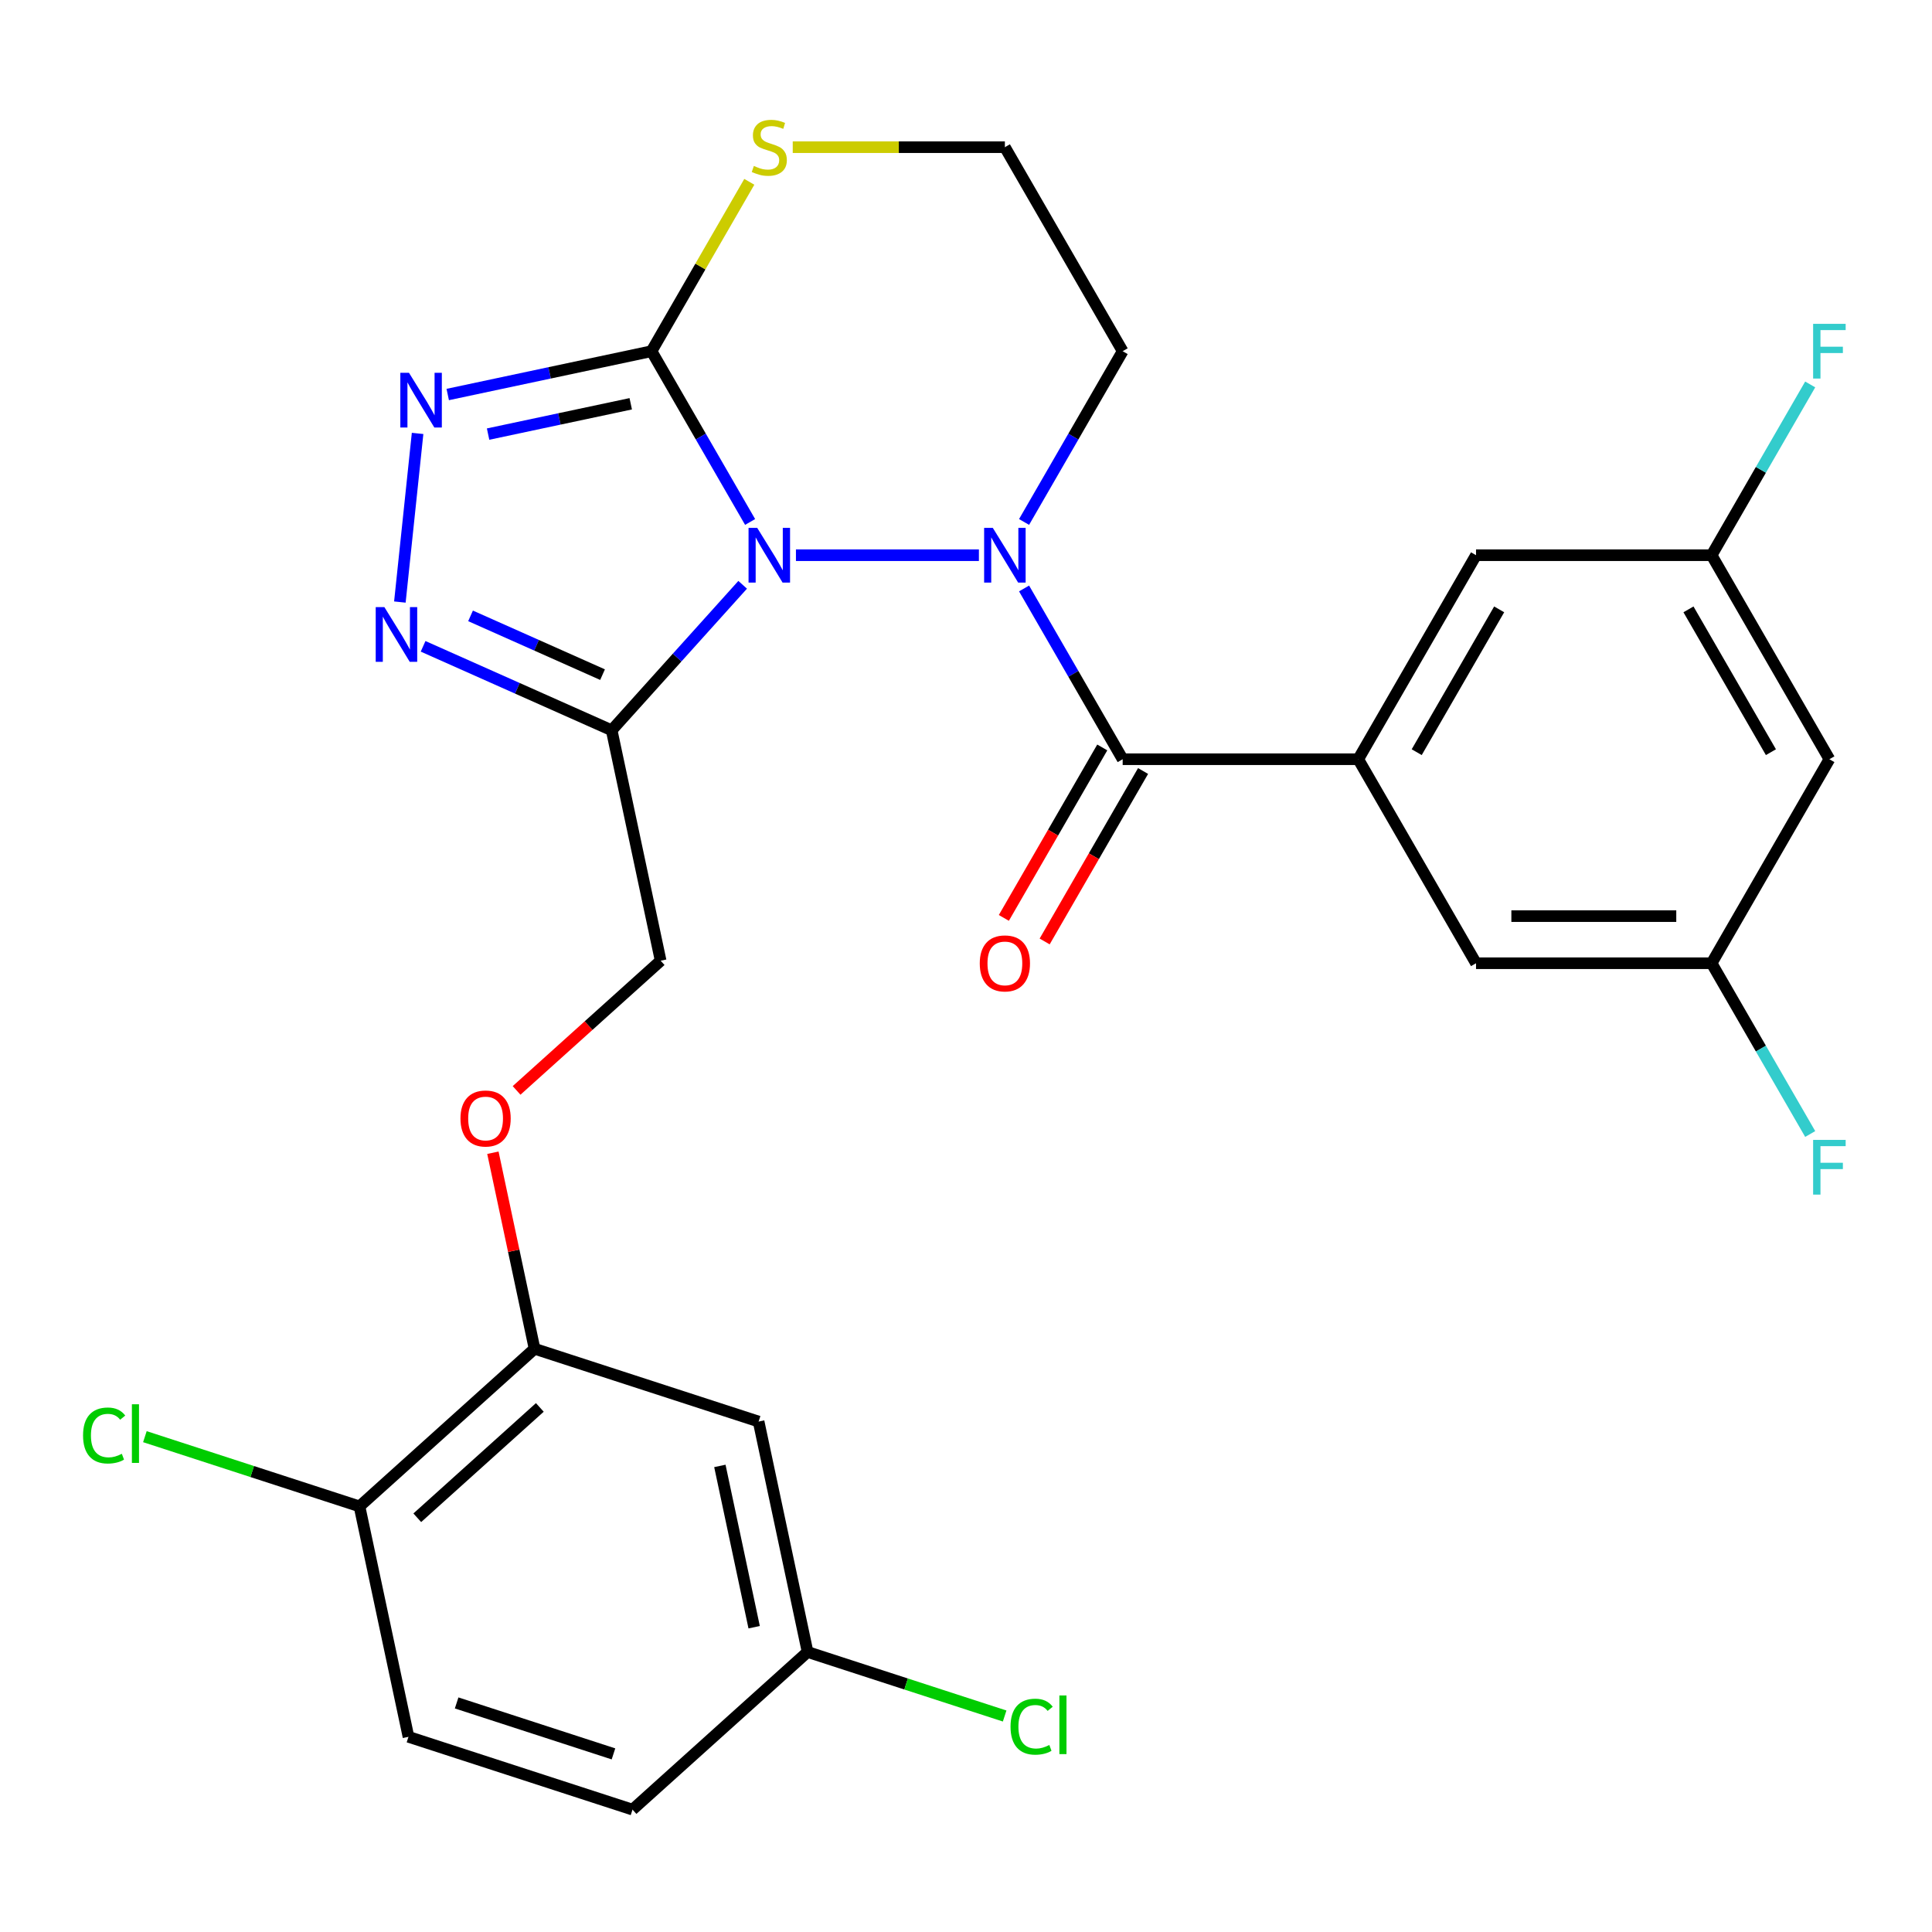 <?xml version='1.0' encoding='iso-8859-1'?>
<svg version='1.1' baseProfile='full'
              xmlns='http://www.w3.org/2000/svg'
                      xmlns:rdkit='http://www.rdkit.org/xml'
                      xmlns:xlink='http://www.w3.org/1999/xlink'
                  xml:space='preserve'
width='1000px' height='1000px' viewBox='0 0 1000 1000'>
<!-- END OF HEADER -->
<rect style='opacity:1.0;fill:#FFFFFF;stroke:none' width='1000' height='1000' x='0' y='0'> </rect>
<path class='bond-0' d='M 231.742,204.198 L 284.482,192.988' style='fill:none;fill-rule:evenodd;stroke:#0000FF;stroke-width:6px;stroke-linecap:butt;stroke-linejoin:miter;stroke-opacity:1' />
<path class='bond-0' d='M 284.482,192.988 L 337.223,181.778' style='fill:none;fill-rule:evenodd;stroke:#000000;stroke-width:6px;stroke-linecap:butt;stroke-linejoin:miter;stroke-opacity:1' />
<path class='bond-0' d='M 252.634,224.689 L 289.552,216.842' style='fill:none;fill-rule:evenodd;stroke:#0000FF;stroke-width:6px;stroke-linecap:butt;stroke-linejoin:miter;stroke-opacity:1' />
<path class='bond-0' d='M 289.552,216.842 L 326.471,208.994' style='fill:none;fill-rule:evenodd;stroke:#000000;stroke-width:6px;stroke-linecap:butt;stroke-linejoin:miter;stroke-opacity:1' />
<path class='bond-1' d='M 216.145,224.337 L 206.971,311.619' style='fill:none;fill-rule:evenodd;stroke:#0000FF;stroke-width:6px;stroke-linecap:butt;stroke-linejoin:miter;stroke-opacity:1' />
<path class='bond-2' d='M 218.996,334.534 L 267.798,356.262' style='fill:none;fill-rule:evenodd;stroke:#0000FF;stroke-width:6px;stroke-linecap:butt;stroke-linejoin:miter;stroke-opacity:1' />
<path class='bond-2' d='M 267.798,356.262 L 316.6,377.99' style='fill:none;fill-rule:evenodd;stroke:#000000;stroke-width:6px;stroke-linecap:butt;stroke-linejoin:miter;stroke-opacity:1' />
<path class='bond-2' d='M 243.556,318.774 L 277.717,333.983' style='fill:none;fill-rule:evenodd;stroke:#0000FF;stroke-width:6px;stroke-linecap:butt;stroke-linejoin:miter;stroke-opacity:1' />
<path class='bond-2' d='M 277.717,333.983 L 311.878,349.193' style='fill:none;fill-rule:evenodd;stroke:#000000;stroke-width:6px;stroke-linecap:butt;stroke-linejoin:miter;stroke-opacity:1' />
<path class='bond-3' d='M 316.6,377.99 L 350.5,340.339' style='fill:none;fill-rule:evenodd;stroke:#000000;stroke-width:6px;stroke-linecap:butt;stroke-linejoin:miter;stroke-opacity:1' />
<path class='bond-3' d='M 350.5,340.339 L 384.401,302.689' style='fill:none;fill-rule:evenodd;stroke:#0000FF;stroke-width:6px;stroke-linecap:butt;stroke-linejoin:miter;stroke-opacity:1' />
<path class='bond-4' d='M 316.6,377.99 L 341.951,497.259' style='fill:none;fill-rule:evenodd;stroke:#000000;stroke-width:6px;stroke-linecap:butt;stroke-linejoin:miter;stroke-opacity:1' />
<path class='bond-5' d='M 337.223,181.778 L 362.738,225.972' style='fill:none;fill-rule:evenodd;stroke:#000000;stroke-width:6px;stroke-linecap:butt;stroke-linejoin:miter;stroke-opacity:1' />
<path class='bond-5' d='M 362.738,225.972 L 388.254,270.167' style='fill:none;fill-rule:evenodd;stroke:#0000FF;stroke-width:6px;stroke-linecap:butt;stroke-linejoin:miter;stroke-opacity:1' />
<path class='bond-6' d='M 337.223,181.778 L 362.531,137.943' style='fill:none;fill-rule:evenodd;stroke:#000000;stroke-width:6px;stroke-linecap:butt;stroke-linejoin:miter;stroke-opacity:1' />
<path class='bond-6' d='M 362.531,137.943 L 387.839,94.108' style='fill:none;fill-rule:evenodd;stroke:#CCCC00;stroke-width:6px;stroke-linecap:butt;stroke-linejoin:miter;stroke-opacity:1' />
<path class='bond-7' d='M 411.978,287.375 L 506.68,287.375' style='fill:none;fill-rule:evenodd;stroke:#0000FF;stroke-width:6px;stroke-linecap:butt;stroke-linejoin:miter;stroke-opacity:1' />
<path class='bond-8' d='M 530.058,270.167 L 555.574,225.972' style='fill:none;fill-rule:evenodd;stroke:#0000FF;stroke-width:6px;stroke-linecap:butt;stroke-linejoin:miter;stroke-opacity:1' />
<path class='bond-8' d='M 555.574,225.972 L 581.09,181.778' style='fill:none;fill-rule:evenodd;stroke:#000000;stroke-width:6px;stroke-linecap:butt;stroke-linejoin:miter;stroke-opacity:1' />
<path class='bond-9' d='M 530.058,304.584 L 555.574,348.778' style='fill:none;fill-rule:evenodd;stroke:#0000FF;stroke-width:6px;stroke-linecap:butt;stroke-linejoin:miter;stroke-opacity:1' />
<path class='bond-9' d='M 555.574,348.778 L 581.09,392.973' style='fill:none;fill-rule:evenodd;stroke:#000000;stroke-width:6px;stroke-linecap:butt;stroke-linejoin:miter;stroke-opacity:1' />
<path class='bond-10' d='M 581.09,181.778 L 520.123,76.18' style='fill:none;fill-rule:evenodd;stroke:#000000;stroke-width:6px;stroke-linecap:butt;stroke-linejoin:miter;stroke-opacity:1' />
<path class='bond-11' d='M 520.123,76.18 L 465.22,76.18' style='fill:none;fill-rule:evenodd;stroke:#000000;stroke-width:6px;stroke-linecap:butt;stroke-linejoin:miter;stroke-opacity:1' />
<path class='bond-11' d='M 465.22,76.18 L 410.318,76.18' style='fill:none;fill-rule:evenodd;stroke:#CCCC00;stroke-width:6px;stroke-linecap:butt;stroke-linejoin:miter;stroke-opacity:1' />
<path class='bond-12' d='M 885.924,287.375 L 946.891,392.973' style='fill:none;fill-rule:evenodd;stroke:#000000;stroke-width:6px;stroke-linecap:butt;stroke-linejoin:miter;stroke-opacity:1' />
<path class='bond-12' d='M 873.95,315.408 L 916.627,389.327' style='fill:none;fill-rule:evenodd;stroke:#000000;stroke-width:6px;stroke-linecap:butt;stroke-linejoin:miter;stroke-opacity:1' />
<path class='bond-13' d='M 885.924,287.375 L 763.991,287.375' style='fill:none;fill-rule:evenodd;stroke:#000000;stroke-width:6px;stroke-linecap:butt;stroke-linejoin:miter;stroke-opacity:1' />
<path class='bond-14' d='M 885.924,287.375 L 911.44,243.181' style='fill:none;fill-rule:evenodd;stroke:#000000;stroke-width:6px;stroke-linecap:butt;stroke-linejoin:miter;stroke-opacity:1' />
<path class='bond-14' d='M 911.44,243.181 L 936.956,198.986' style='fill:none;fill-rule:evenodd;stroke:#33CCCC;stroke-width:6px;stroke-linecap:butt;stroke-linejoin:miter;stroke-opacity:1' />
<path class='bond-15' d='M 570.53,386.876 L 545.061,430.991' style='fill:none;fill-rule:evenodd;stroke:#000000;stroke-width:6px;stroke-linecap:butt;stroke-linejoin:miter;stroke-opacity:1' />
<path class='bond-15' d='M 545.061,430.991 L 519.591,475.106' style='fill:none;fill-rule:evenodd;stroke:#FF0000;stroke-width:6px;stroke-linecap:butt;stroke-linejoin:miter;stroke-opacity:1' />
<path class='bond-15' d='M 591.65,399.07 L 566.18,443.184' style='fill:none;fill-rule:evenodd;stroke:#000000;stroke-width:6px;stroke-linecap:butt;stroke-linejoin:miter;stroke-opacity:1' />
<path class='bond-15' d='M 566.18,443.184 L 540.711,487.299' style='fill:none;fill-rule:evenodd;stroke:#FF0000;stroke-width:6px;stroke-linecap:butt;stroke-linejoin:miter;stroke-opacity:1' />
<path class='bond-16' d='M 581.09,392.973 L 703.024,392.973' style='fill:none;fill-rule:evenodd;stroke:#000000;stroke-width:6px;stroke-linecap:butt;stroke-linejoin:miter;stroke-opacity:1' />
<path class='bond-17' d='M 946.891,392.973 L 885.924,498.571' style='fill:none;fill-rule:evenodd;stroke:#000000;stroke-width:6px;stroke-linecap:butt;stroke-linejoin:miter;stroke-opacity:1' />
<path class='bond-18' d='M 276.688,698.118 L 186.074,779.707' style='fill:none;fill-rule:evenodd;stroke:#000000;stroke-width:6px;stroke-linecap:butt;stroke-linejoin:miter;stroke-opacity:1' />
<path class='bond-18' d='M 279.414,728.479 L 215.984,785.592' style='fill:none;fill-rule:evenodd;stroke:#000000;stroke-width:6px;stroke-linecap:butt;stroke-linejoin:miter;stroke-opacity:1' />
<path class='bond-19' d='M 276.688,698.118 L 265.905,647.387' style='fill:none;fill-rule:evenodd;stroke:#000000;stroke-width:6px;stroke-linecap:butt;stroke-linejoin:miter;stroke-opacity:1' />
<path class='bond-19' d='M 265.905,647.387 L 255.122,596.657' style='fill:none;fill-rule:evenodd;stroke:#FF0000;stroke-width:6px;stroke-linecap:butt;stroke-linejoin:miter;stroke-opacity:1' />
<path class='bond-20' d='M 276.688,698.118 L 392.654,735.797' style='fill:none;fill-rule:evenodd;stroke:#000000;stroke-width:6px;stroke-linecap:butt;stroke-linejoin:miter;stroke-opacity:1' />
<path class='bond-21' d='M 186.074,779.707 L 211.425,898.976' style='fill:none;fill-rule:evenodd;stroke:#000000;stroke-width:6px;stroke-linecap:butt;stroke-linejoin:miter;stroke-opacity:1' />
<path class='bond-22' d='M 186.074,779.707 L 130.535,761.662' style='fill:none;fill-rule:evenodd;stroke:#000000;stroke-width:6px;stroke-linecap:butt;stroke-linejoin:miter;stroke-opacity:1' />
<path class='bond-22' d='M 130.535,761.662 L 74.996,743.616' style='fill:none;fill-rule:evenodd;stroke:#00CC00;stroke-width:6px;stroke-linecap:butt;stroke-linejoin:miter;stroke-opacity:1' />
<path class='bond-23' d='M 267.385,564.398 L 304.668,530.829' style='fill:none;fill-rule:evenodd;stroke:#FF0000;stroke-width:6px;stroke-linecap:butt;stroke-linejoin:miter;stroke-opacity:1' />
<path class='bond-23' d='M 304.668,530.829 L 341.951,497.259' style='fill:none;fill-rule:evenodd;stroke:#000000;stroke-width:6px;stroke-linecap:butt;stroke-linejoin:miter;stroke-opacity:1' />
<path class='bond-24' d='M 392.654,735.797 L 418.006,855.066' style='fill:none;fill-rule:evenodd;stroke:#000000;stroke-width:6px;stroke-linecap:butt;stroke-linejoin:miter;stroke-opacity:1' />
<path class='bond-24' d='M 372.603,758.758 L 390.349,842.246' style='fill:none;fill-rule:evenodd;stroke:#000000;stroke-width:6px;stroke-linecap:butt;stroke-linejoin:miter;stroke-opacity:1' />
<path class='bond-25' d='M 211.425,898.976 L 327.391,936.656' style='fill:none;fill-rule:evenodd;stroke:#000000;stroke-width:6px;stroke-linecap:butt;stroke-linejoin:miter;stroke-opacity:1' />
<path class='bond-25' d='M 236.356,881.435 L 317.532,907.811' style='fill:none;fill-rule:evenodd;stroke:#000000;stroke-width:6px;stroke-linecap:butt;stroke-linejoin:miter;stroke-opacity:1' />
<path class='bond-26' d='M 418.006,855.066 L 469.004,871.637' style='fill:none;fill-rule:evenodd;stroke:#000000;stroke-width:6px;stroke-linecap:butt;stroke-linejoin:miter;stroke-opacity:1' />
<path class='bond-26' d='M 469.004,871.637 L 520.003,888.207' style='fill:none;fill-rule:evenodd;stroke:#00CC00;stroke-width:6px;stroke-linecap:butt;stroke-linejoin:miter;stroke-opacity:1' />
<path class='bond-27' d='M 418.006,855.066 L 327.391,936.656' style='fill:none;fill-rule:evenodd;stroke:#000000;stroke-width:6px;stroke-linecap:butt;stroke-linejoin:miter;stroke-opacity:1' />
<path class='bond-28' d='M 885.924,498.571 L 763.991,498.571' style='fill:none;fill-rule:evenodd;stroke:#000000;stroke-width:6px;stroke-linecap:butt;stroke-linejoin:miter;stroke-opacity:1' />
<path class='bond-28' d='M 867.634,474.184 L 782.281,474.184' style='fill:none;fill-rule:evenodd;stroke:#000000;stroke-width:6px;stroke-linecap:butt;stroke-linejoin:miter;stroke-opacity:1' />
<path class='bond-29' d='M 885.924,498.571 L 911.44,542.765' style='fill:none;fill-rule:evenodd;stroke:#000000;stroke-width:6px;stroke-linecap:butt;stroke-linejoin:miter;stroke-opacity:1' />
<path class='bond-29' d='M 911.44,542.765 L 936.956,586.96' style='fill:none;fill-rule:evenodd;stroke:#33CCCC;stroke-width:6px;stroke-linecap:butt;stroke-linejoin:miter;stroke-opacity:1' />
<path class='bond-30' d='M 763.991,498.571 L 703.024,392.973' style='fill:none;fill-rule:evenodd;stroke:#000000;stroke-width:6px;stroke-linecap:butt;stroke-linejoin:miter;stroke-opacity:1' />
<path class='bond-31' d='M 703.024,392.973 L 763.991,287.375' style='fill:none;fill-rule:evenodd;stroke:#000000;stroke-width:6px;stroke-linecap:butt;stroke-linejoin:miter;stroke-opacity:1' />
<path class='bond-31' d='M 733.288,389.327 L 775.965,315.408' style='fill:none;fill-rule:evenodd;stroke:#000000;stroke-width:6px;stroke-linecap:butt;stroke-linejoin:miter;stroke-opacity:1' />
<path  class='atom-0' d='M 211.693 192.969
L 220.973 207.969
Q 221.893 209.449, 223.373 212.129
Q 224.853 214.809, 224.933 214.969
L 224.933 192.969
L 228.693 192.969
L 228.693 221.289
L 224.813 221.289
L 214.853 204.889
Q 213.693 202.969, 212.453 200.769
Q 211.253 198.569, 210.893 197.889
L 210.893 221.289
L 207.213 221.289
L 207.213 192.969
L 211.693 192.969
' fill='#0000FF'/>
<path  class='atom-1' d='M 198.948 314.235
L 208.228 329.235
Q 209.148 330.715, 210.628 333.395
Q 212.108 336.075, 212.188 336.235
L 212.188 314.235
L 215.948 314.235
L 215.948 342.555
L 212.068 342.555
L 202.108 326.155
Q 200.948 324.235, 199.708 322.035
Q 198.508 319.835, 198.148 319.155
L 198.148 342.555
L 194.468 342.555
L 194.468 314.235
L 198.948 314.235
' fill='#0000FF'/>
<path  class='atom-4' d='M 391.929 273.215
L 401.209 288.215
Q 402.129 289.695, 403.609 292.375
Q 405.089 295.055, 405.169 295.215
L 405.169 273.215
L 408.929 273.215
L 408.929 301.535
L 405.049 301.535
L 395.089 285.135
Q 393.929 283.215, 392.689 281.015
Q 391.489 278.815, 391.129 278.135
L 391.129 301.535
L 387.449 301.535
L 387.449 273.215
L 391.929 273.215
' fill='#0000FF'/>
<path  class='atom-5' d='M 513.863 273.215
L 523.143 288.215
Q 524.063 289.695, 525.543 292.375
Q 527.023 295.055, 527.103 295.215
L 527.103 273.215
L 530.863 273.215
L 530.863 301.535
L 526.983 301.535
L 517.023 285.135
Q 515.863 283.215, 514.623 281.015
Q 513.423 278.815, 513.063 278.135
L 513.063 301.535
L 509.383 301.535
L 509.383 273.215
L 513.863 273.215
' fill='#0000FF'/>
<path  class='atom-8' d='M 390.189 85.9
Q 390.509 86.02, 391.829 86.58
Q 393.149 87.14, 394.589 87.5
Q 396.069 87.82, 397.509 87.82
Q 400.189 87.82, 401.749 86.54
Q 403.309 85.22, 403.309 82.94
Q 403.309 81.38, 402.509 80.42
Q 401.749 79.46, 400.549 78.94
Q 399.349 78.42, 397.349 77.82
Q 394.829 77.06, 393.309 76.34
Q 391.829 75.62, 390.749 74.1
Q 389.709 72.58, 389.709 70.02
Q 389.709 66.46, 392.109 64.26
Q 394.549 62.06, 399.349 62.06
Q 402.629 62.06, 406.349 63.62
L 405.429 66.7
Q 402.029 65.3, 399.469 65.3
Q 396.709 65.3, 395.189 66.46
Q 393.669 67.58, 393.709 69.54
Q 393.709 71.06, 394.469 71.98
Q 395.269 72.9, 396.389 73.42
Q 397.549 73.94, 399.469 74.54
Q 402.029 75.34, 403.549 76.14
Q 405.069 76.94, 406.149 78.58
Q 407.269 80.18, 407.269 82.94
Q 407.269 86.86, 404.629 88.98
Q 402.029 91.06, 397.669 91.06
Q 395.149 91.06, 393.229 90.5
Q 391.349 89.98, 389.109 89.06
L 390.189 85.9
' fill='#CCCC00'/>
<path  class='atom-11' d='M 507.123 498.651
Q 507.123 491.851, 510.483 488.051
Q 513.843 484.251, 520.123 484.251
Q 526.403 484.251, 529.763 488.051
Q 533.123 491.851, 533.123 498.651
Q 533.123 505.531, 529.723 509.451
Q 526.323 513.331, 520.123 513.331
Q 513.883 513.331, 510.483 509.451
Q 507.123 505.571, 507.123 498.651
M 520.123 510.131
Q 524.443 510.131, 526.763 507.251
Q 529.123 504.331, 529.123 498.651
Q 529.123 493.091, 526.763 490.291
Q 524.443 487.451, 520.123 487.451
Q 515.803 487.451, 513.443 490.251
Q 511.123 493.051, 511.123 498.651
Q 511.123 504.371, 513.443 507.251
Q 515.803 510.131, 520.123 510.131
' fill='#FF0000'/>
<path  class='atom-15' d='M 238.337 578.928
Q 238.337 572.128, 241.697 568.328
Q 245.057 564.528, 251.337 564.528
Q 257.617 564.528, 260.977 568.328
Q 264.337 572.128, 264.337 578.928
Q 264.337 585.808, 260.937 589.728
Q 257.537 593.608, 251.337 593.608
Q 245.097 593.608, 241.697 589.728
Q 238.337 585.848, 238.337 578.928
M 251.337 590.408
Q 255.657 590.408, 257.977 587.528
Q 260.337 584.608, 260.337 578.928
Q 260.337 573.368, 257.977 570.568
Q 255.657 567.728, 251.337 567.728
Q 247.017 567.728, 244.657 570.528
Q 242.337 573.328, 242.337 578.928
Q 242.337 584.648, 244.657 587.528
Q 247.017 590.408, 251.337 590.408
' fill='#FF0000'/>
<path  class='atom-18' d='M 42.988 743.008
Q 42.988 735.968, 46.268 732.288
Q 49.588 728.568, 55.868 728.568
Q 61.708 728.568, 64.828 732.688
L 62.188 734.848
Q 59.908 731.848, 55.868 731.848
Q 51.588 731.848, 49.308 734.728
Q 47.068 737.568, 47.068 743.008
Q 47.068 748.608, 49.388 751.488
Q 51.748 754.368, 56.308 754.368
Q 59.428 754.368, 63.068 752.488
L 64.188 755.488
Q 62.708 756.448, 60.468 757.008
Q 58.228 757.568, 55.748 757.568
Q 49.588 757.568, 46.268 753.808
Q 42.988 750.048, 42.988 743.008
' fill='#00CC00'/>
<path  class='atom-18' d='M 68.268 726.848
L 71.948 726.848
L 71.948 757.208
L 68.268 757.208
L 68.268 726.848
' fill='#00CC00'/>
<path  class='atom-22' d='M 523.052 893.726
Q 523.052 886.686, 526.332 883.006
Q 529.652 879.286, 535.932 879.286
Q 541.772 879.286, 544.892 883.406
L 542.252 885.566
Q 539.972 882.566, 535.932 882.566
Q 531.652 882.566, 529.372 885.446
Q 527.132 888.286, 527.132 893.726
Q 527.132 899.326, 529.452 902.206
Q 531.812 905.086, 536.372 905.086
Q 539.492 905.086, 543.132 903.206
L 544.252 906.206
Q 542.772 907.166, 540.532 907.726
Q 538.292 908.286, 535.812 908.286
Q 529.652 908.286, 526.332 904.526
Q 523.052 900.766, 523.052 893.726
' fill='#00CC00'/>
<path  class='atom-22' d='M 548.332 877.566
L 552.012 877.566
L 552.012 907.926
L 548.332 907.926
L 548.332 877.566
' fill='#00CC00'/>
<path  class='atom-27' d='M 938.471 590.008
L 955.311 590.008
L 955.311 593.248
L 942.271 593.248
L 942.271 601.848
L 953.871 601.848
L 953.871 605.128
L 942.271 605.128
L 942.271 618.328
L 938.471 618.328
L 938.471 590.008
' fill='#33CCCC'/>
<path  class='atom-28' d='M 938.471 167.618
L 955.311 167.618
L 955.311 170.858
L 942.271 170.858
L 942.271 179.458
L 953.871 179.458
L 953.871 182.738
L 942.271 182.738
L 942.271 195.938
L 938.471 195.938
L 938.471 167.618
' fill='#33CCCC'/>
</svg>
